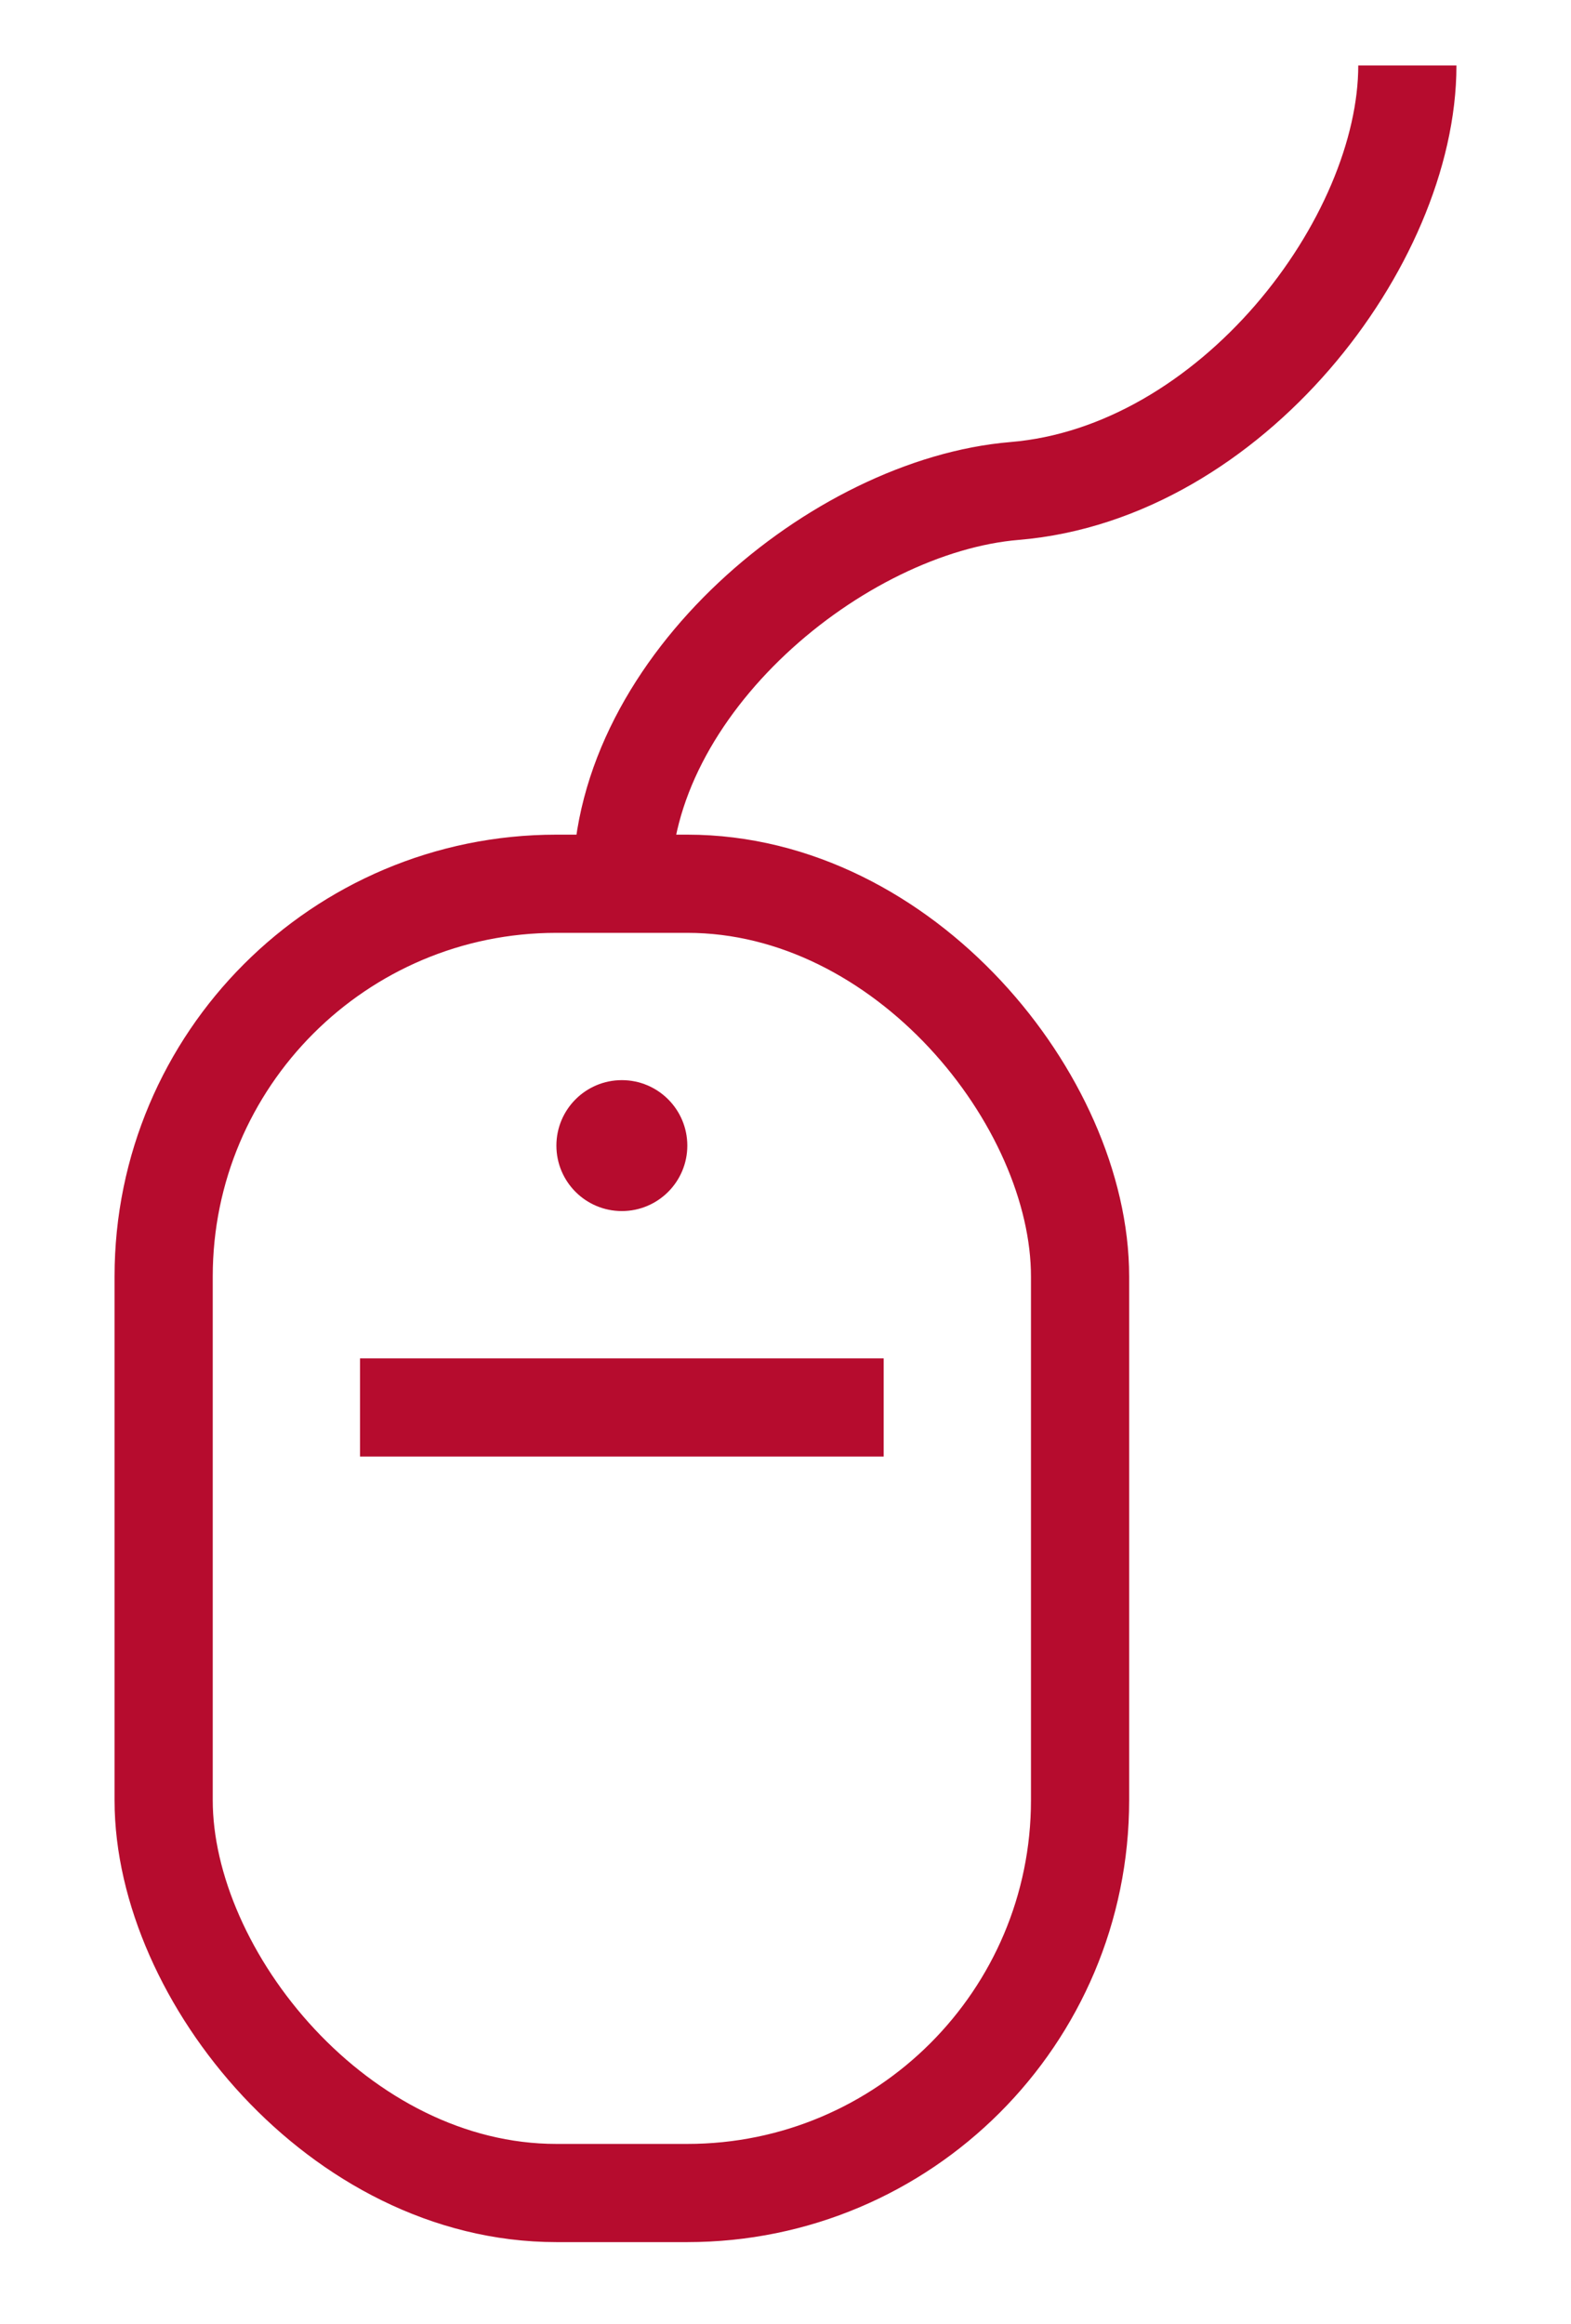<svg xmlns="http://www.w3.org/2000/svg" xmlns:xlink="http://www.w3.org/1999/xlink" height="35.5" width="24"><defs><rect id="a" x="2.5" y="13.5" width="14" height="20" rx="6" ry="6"/><path id="b" d="M5.5 21.5h8"/><ellipse id="c" rx="1" ry="1" cx="9.5" cy="17.5"/><path id="d" d="M9.5 13.5c0-3.036 3.311-5.776 6-6 3.311-.276 6-3.811 6-6.5"/></defs><use xlink:href="#a" fill-opacity="0" stroke="#b60c2e" stroke-width="1.5"/><use xlink:href="#b" fill-opacity="0" stroke="#b60c2e" stroke-width="1.5"/><use xlink:href="#c" fill="#b60c2e"/><use xlink:href="#d" fill-opacity="0" stroke="#b60c2e" stroke-width="1.5"/></svg>